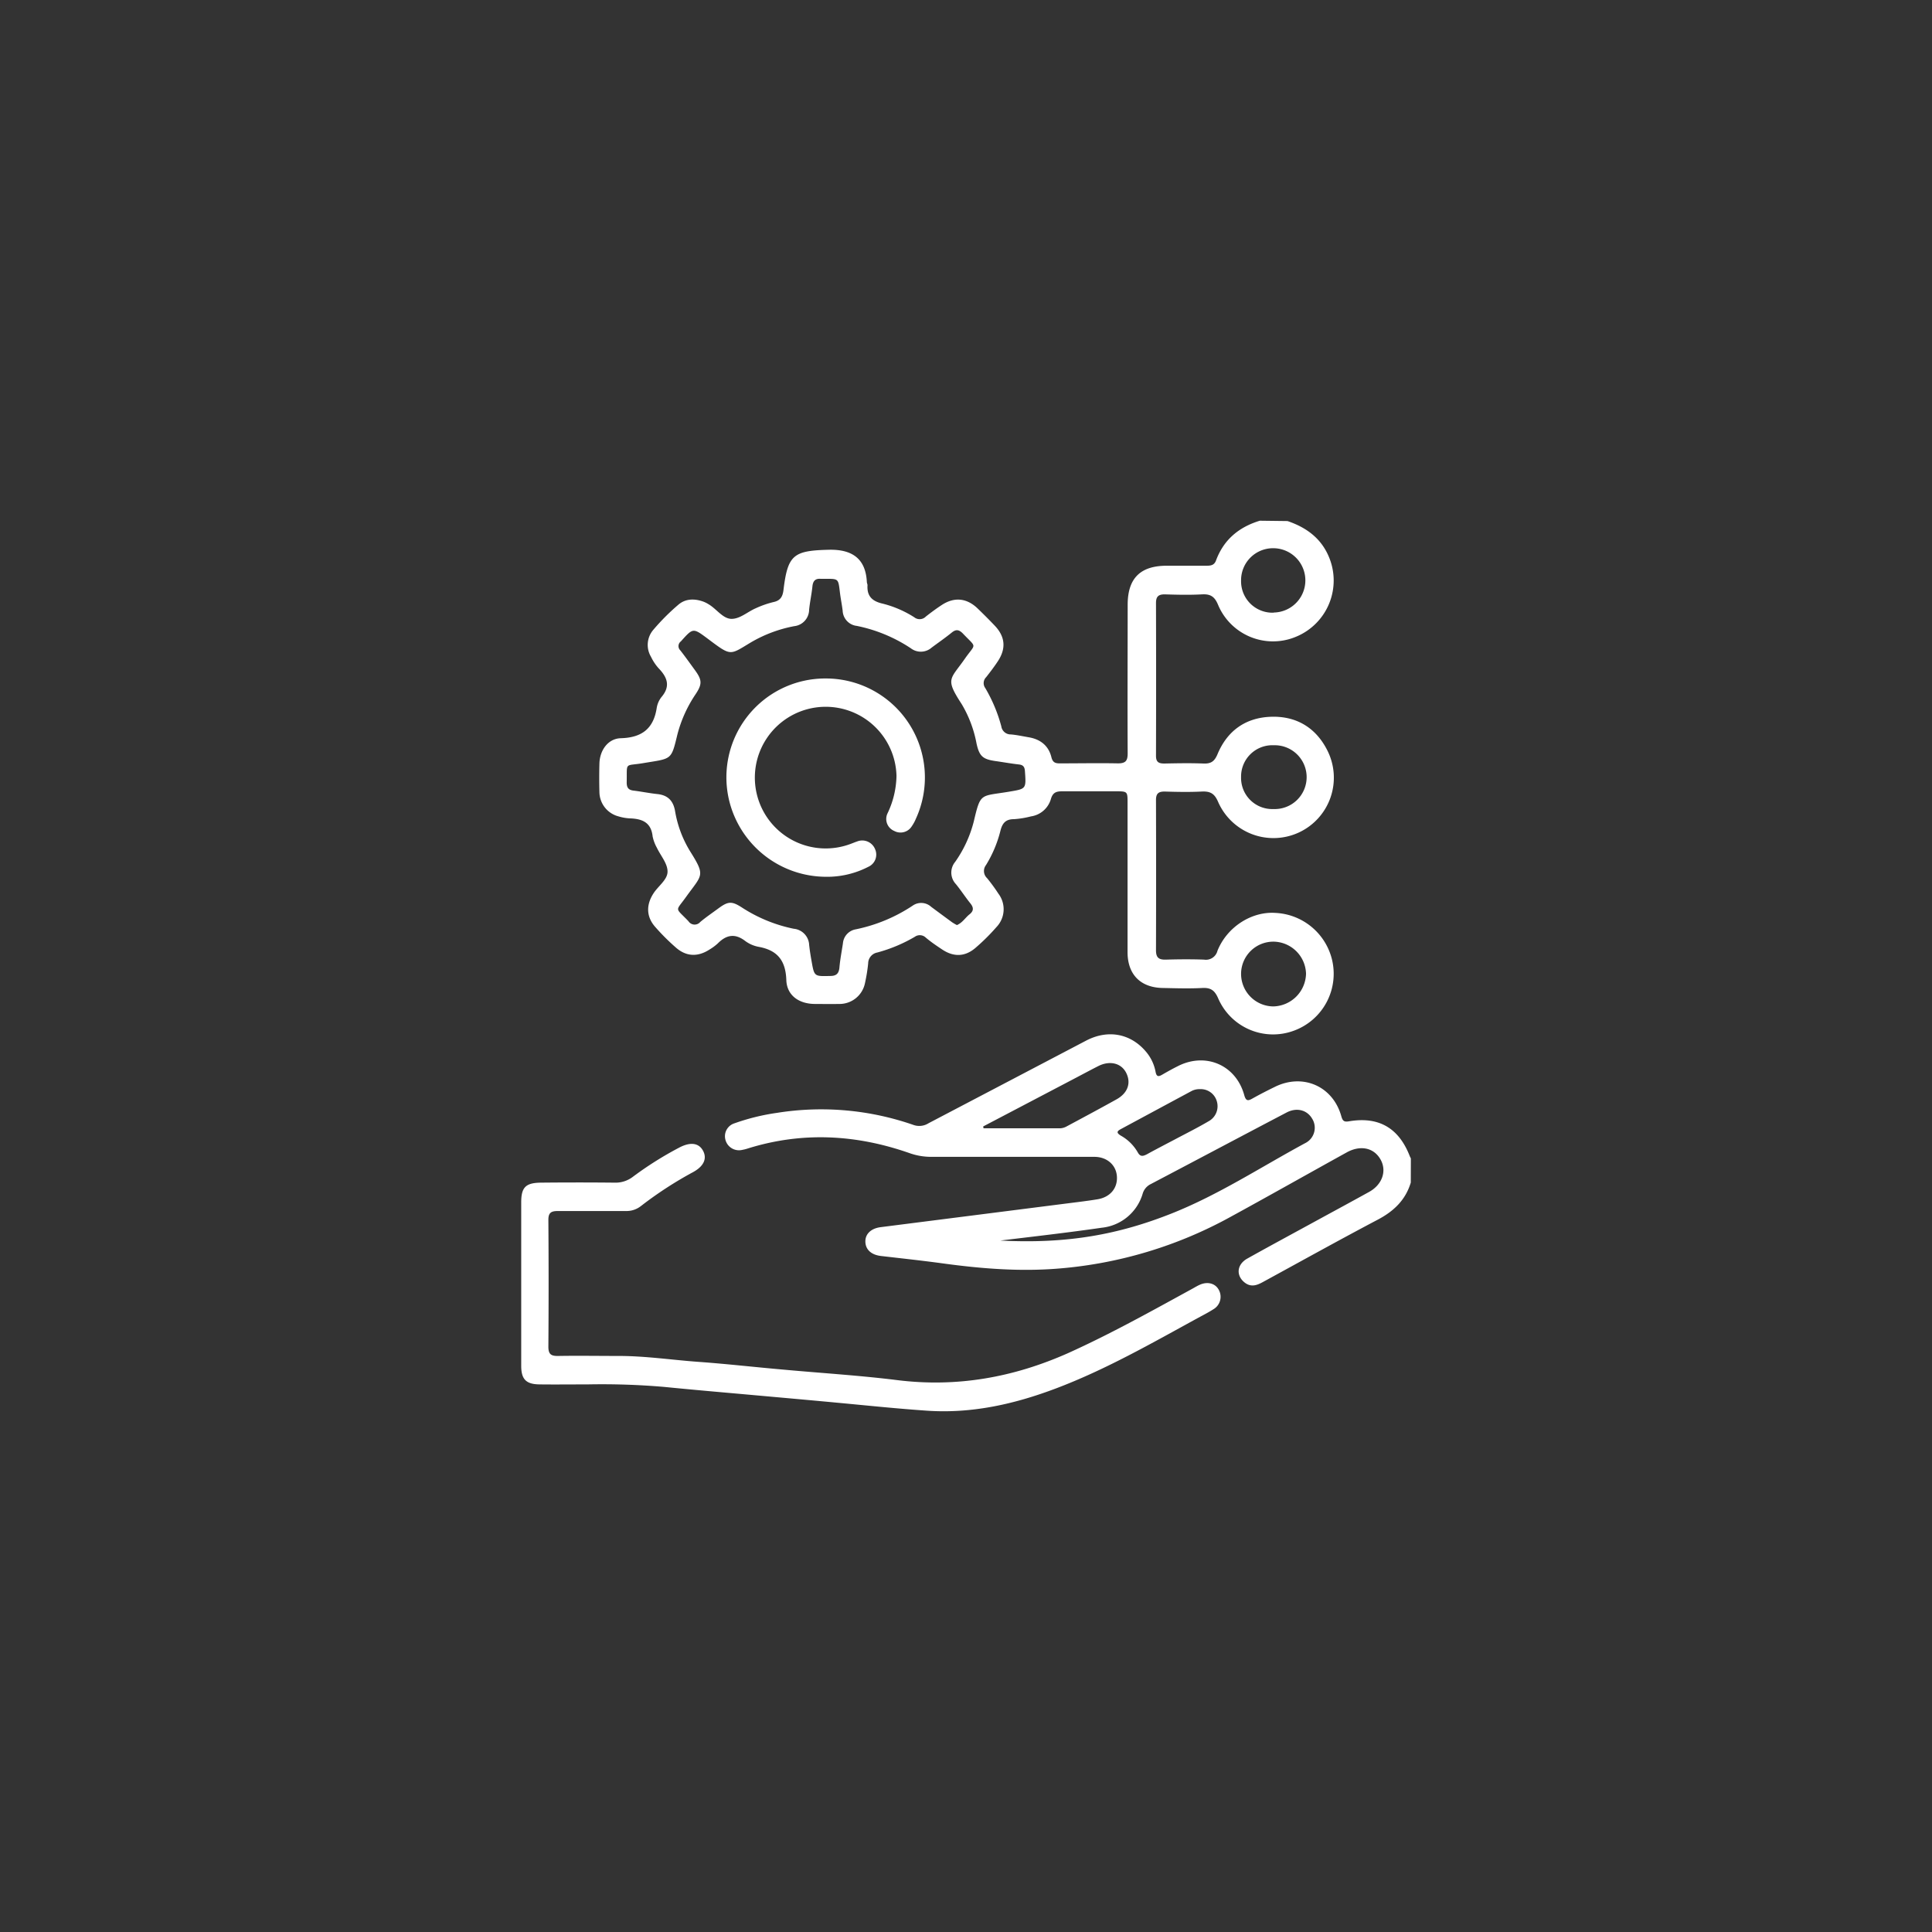 <svg id="Layer_1" data-name="Layer 1" xmlns="http://www.w3.org/2000/svg" viewBox="0 0 500 500"><rect x="0" y="0" width="500" height="500" fill="#333333" stroke="none"/><defs><style>.cls-1{fill:#ffffff;}</style></defs><path class="cls-1" d="M333.21,134.85c4.81,1.63,8.66,4.4,10.69,9.23a15.73,15.73,0,0,1-8.31,20.63,15.41,15.41,0,0,1-20.38-8.24c-.89-2.13-2-2.77-4.14-2.65-3.21.18-6.44.1-9.66,0-1.65,0-2.24.61-2.24,2.25q.06,19.77,0,39.53c0,1.65.71,2,2.18,2,3.37-.07,6.74-.13,10.1,0,1.94.08,2.85-.54,3.63-2.39,2.53-6.09,7.27-9.49,13.86-9.71s11.71,2.86,14.66,8.88a15.63,15.63,0,1,1-28.36,13.13c-.92-2.13-2-2.76-4.19-2.66-3.22.16-6.44.1-9.66,0-1.65,0-2.23.58-2.22,2.24q.06,19.43,0,38.86c0,1.93.78,2.45,2.55,2.4,3.3-.09,6.6-.12,9.89,0a3.08,3.08,0,0,0,3.47-2.29c2.48-6.18,8.85-10.23,15-9.8a15.84,15.84,0,0,1,14.55,11.72,15.68,15.68,0,0,1-9.91,18.81,15.48,15.48,0,0,1-19.45-8.4c-.9-2.08-1.92-2.82-4.13-2.7-3.36.18-6.74.07-10.11,0-5.81-.06-9.21-3.43-9.22-9.26,0-12.88,0-25.76,0-38.64,0-2.94,0-3-3-3-4.65,0-9.29,0-13.93,0-1.53,0-2.42.31-2.91,2a6.31,6.31,0,0,1-5.15,4.49,24,24,0,0,1-4.41.72c-2.12,0-3,1-3.5,3a31.36,31.36,0,0,1-3.73,8.87,2.52,2.52,0,0,0,.28,3.4,45.68,45.68,0,0,1,2.92,4,6.67,6.67,0,0,1-.52,8.68,52.84,52.84,0,0,1-5.42,5.37c-2.66,2.28-5.55,2.39-8.48.49-1.51-1-3-2-4.37-3.16a2.23,2.23,0,0,0-2.85-.2,39.48,39.48,0,0,1-9.7,4.06,2.89,2.89,0,0,0-2.36,2.82,43,43,0,0,1-.82,5.08,6.72,6.72,0,0,1-6.82,5.41c-2.09.06-4.19,0-6.29,0-4-.06-7.11-2.21-7.25-6.18-.17-5.09-2.33-7.74-7.21-8.61a8.37,8.37,0,0,1-3.46-1.53c-2.63-2-4.87-1.57-7.06.65a13.21,13.21,0,0,1-2.17,1.6c-3,1.94-6,1.84-8.68-.52a56.17,56.17,0,0,1-5.4-5.4c-2.24-2.57-2.32-5.58-.48-8.5,1.23-2,3.69-3.59,3.72-5.72S171,221.51,170,219.4a10.35,10.35,0,0,1-1.1-2.93c-.39-3.75-2.85-4.59-6-4.68a12.2,12.2,0,0,1-2.86-.52,6.58,6.58,0,0,1-4.91-6.25q-.1-3.71,0-7.41c.09-3.43,2.21-6.47,5.55-6.56,5.45-.16,8.46-2.48,9.28-7.85a6.1,6.1,0,0,1,1.27-2.85c2.34-2.78,1.46-5.07-.75-7.37a12.31,12.31,0,0,1-2-3,6,6,0,0,1,.61-7,56.91,56.91,0,0,1,6.49-6.5c1.83-1.56,4.13-1.6,6.39-.8a7.71,7.71,0,0,1,1.41.7c2.06,1.2,3.7,3.76,5.92,3.78s4.15-1.82,6.28-2.74a24.88,24.88,0,0,1,4.65-1.62c1.82-.4,2.34-1.5,2.54-3.15,1.1-9.05,2.57-10.15,11.68-10.37,6.49-.17,9.6,2.66,9.89,8.33,0,.3.19.59.17.88-.17,2.79,1.21,4.11,3.88,4.72a27.74,27.74,0,0,1,8.22,3.54,2.23,2.23,0,0,0,3-.19c1.27-1,2.62-2,4-2.91,3.29-2.21,6.54-1.92,9.38.8,1.51,1.46,3,2.94,4.44,4.46,2.7,2.83,3,5.88.84,9.18-.94,1.44-2,2.82-3.05,4.16a2.16,2.16,0,0,0-.23,2.82,39.72,39.72,0,0,1,4.15,9.91,2.44,2.44,0,0,0,2.46,2.09c1.56.13,3.1.48,4.65.74,3,.51,5.12,2.17,5.85,5.15.34,1.36,1,1.61,2.19,1.6,5,0,10-.1,15.05,0,2.06,0,2.5-.75,2.5-2.63-.07-12.81,0-25.61,0-38.41,0-6.82,3.24-10.07,10-10.11h10.34c1.09,0,2.05-.07,2.52-1.35,2-5.41,5.94-8.66,11.35-10.3ZM247.65,239.41c1.44-.61,2.17-1.92,3.27-2.79s1.09-1.74.21-2.83c-1.31-1.63-2.45-3.4-3.76-5a4.34,4.34,0,0,1-.17-5.74A31.69,31.69,0,0,0,252,212.65c1.8-7.61,1.66-6.51,9.07-7.75,4.53-.76,4.51-.67,4.18-5.35-.08-1.1-.46-1.59-1.58-1.71-2-.22-4-.59-6-.87-3.31-.47-4.21-1.23-4.94-4.53a30.94,30.94,0,0,0-3.86-10.24c-4.34-6.66-2.94-6.3.84-11.73,2.87-4.11,3.17-2.63-.53-6.53-1-1-1.74-1.14-2.86-.24-1.68,1.37-3.47,2.6-5.21,3.9a4.24,4.24,0,0,1-5.38.18,39.35,39.35,0,0,0-14-5.8,4.12,4.12,0,0,1-3.65-3.93c-.19-1.56-.51-3.1-.7-4.65-.47-3.84-.29-3.59-4.32-3.6-.23,0-.45,0-.68,0-1.42-.11-2,.6-2.13,2-.21,2-.65,4-.85,6a4.32,4.32,0,0,1-3.85,4.25,34.93,34.93,0,0,0-11.1,4.13c-5.7,3.4-5.07,3.78-11.34-.92-3.77-2.81-3.75-2.78-6.9.73a1.52,1.52,0,0,0-.15,2.32c1.29,1.64,2.5,3.36,3.74,5.05,1.88,2.58,2,3.63.22,6.3a33.78,33.78,0,0,0-4.7,10.38c-1.65,6.83-1.42,6.21-8.86,7.46-4.93.83-4.15-.44-4.27,5,0,1.28.4,1.93,1.71,2.1,2.07.25,4.13.68,6.21.9,2.7.28,4.12,1.71,4.59,4.37a29.05,29.05,0,0,0,3.91,10.46c4,6.39,3.15,5.95-1,11.71-2.84,4-3,2.64.57,6.38a1.9,1.9,0,0,0,3.05.18c1.5-1.25,3.11-2.34,4.68-3.5,2.53-1.86,3.45-1.94,6.08-.25a38.85,38.85,0,0,0,13.42,5.51,4.4,4.4,0,0,1,4,4.2c.15,1.41.38,2.81.63,4.21.7,4,.71,3.9,4.82,3.81,1.62,0,2.25-.66,2.39-2.24.18-2.08.59-4.14.9-6.21a4,4,0,0,1,3.22-3.6,41.7,41.7,0,0,0,14.83-6.15,3.82,3.82,0,0,1,4.79.31q2.69,2,5.42,4A13.3,13.3,0,0,0,247.65,239.41ZM321.19,252a8.42,8.42,0,0,0,8.33,8.46A8.67,8.67,0,0,0,338,252a8.54,8.54,0,0,0-8.33-8.3A8.35,8.35,0,0,0,321.19,252Zm8.45-93.48a8.32,8.32,0,1,0-.27-16.64,8.27,8.27,0,0,0-8.18,8.38A8.12,8.12,0,0,0,329.64,158.56Zm-8.45,42.57a8.06,8.06,0,0,0,8.38,8.29,8.26,8.26,0,1,0,.09-16.51A8.1,8.1,0,0,0,321.19,201.13Z"/><path class="cls-1" d="M365.11,306.05c-1.36,4.52-4.4,7.41-8.53,9.59-10,5.27-19.88,10.77-29.8,16.18-1.52.83-3,1.35-4.6.15-2.35-1.8-2.13-4.7.6-6.24,5.88-3.29,11.81-6.48,17.72-9.71,4.6-2.51,9.21-5,13.8-7.54,3.37-1.85,4.63-5.32,3.05-8.28-1.68-3.13-5.16-3.94-8.75-2-10.22,5.65-20.38,11.4-30.64,17a110.55,110.55,0,0,1-43.53,13.06c-10.22.89-20.31.09-30.41-1.29-5.33-.73-10.68-1.3-16-1.92-2.52-.29-4-1.63-4.06-3.67s1.48-3.47,3.94-3.79l48.7-6.2c2.45-.31,4.9-.6,7.34-1,3.34-.51,5.35-2.88,5.11-6-.22-2.92-2.59-5-5.84-5q-21.12,0-42.24,0a16.73,16.73,0,0,1-5.69-1c-13.74-4.79-27.62-5.55-41.64-1.2a10.15,10.15,0,0,1-1.51.39,3.62,3.62,0,0,1-4.38-2.57,3.5,3.5,0,0,1,2.34-4.3A56.19,56.19,0,0,1,201.13,288a72.58,72.58,0,0,1,35.38,3.17,4.48,4.48,0,0,0,3.82-.49Q260.71,280,281.11,269.3c5.67-2.95,11.51-1.8,15.43,2.83a11.18,11.18,0,0,1,2.51,5.2c.25,1.38.77,1.36,1.77.77,1.36-.79,2.74-1.55,4.14-2.25,7.17-3.56,14.94-.16,17.05,7.57.44,1.59,1,1.51,2.13.87,1.89-1.06,3.83-2.05,5.77-3,7.27-3.6,15.07-.19,17.23,7.62.36,1.28.79,1.48,2,1.28,7.66-1.29,12.86,1.71,15.7,9,.08.2.19.4.29.61Zm-106.23,15c17.53.92,30.79-1.63,44.33-7,12.14-4.82,23.09-12,34.52-18.18a4.44,4.44,0,0,0,1.86-6.35c-1.32-2.26-4-3-6.67-1.58-11.73,6.15-23.42,12.36-35.14,18.52a4,4,0,0,0-2.06,2.47,12.36,12.36,0,0,1-10.62,8.81C276.38,319,267.63,320,258.88,321.05Zm-4.43-29.53.08.48c6.64,0,13.27,0,19.9,0a3.83,3.83,0,0,0,1.68-.52c4.29-2.3,8.57-4.59,12.81-6.95,3-1.65,3.87-4.32,2.5-6.95-1.29-2.47-4.25-3.18-7.22-1.66-2.53,1.29-5,2.63-7.54,3.95Zm56.08-9.65a4.37,4.37,0,0,0-2.16.49q-9.17,4.93-18.34,9.87c-1.12.6-1,1,0,1.65a11.47,11.47,0,0,1,4.42,4.35c.67,1.21,1.36,1,2.35.51,2.42-1.34,4.88-2.6,7.32-3.89,2.9-1.54,5.83-3,8.67-4.67a4.43,4.43,0,0,0,2.12-5.18A4.33,4.33,0,0,0,310.53,281.87Z"/><path class="cls-1" d="M134.89,332.08q0-10.45,0-20.89c0-3.88,1.11-5.07,5.07-5.12q9.56-.1,19.09,0a7.39,7.39,0,0,0,4.77-1.54A89.69,89.69,0,0,1,175.78,297c2.82-1.49,5-1.25,6.12.73s.37,4-2.47,5.58a98.71,98.71,0,0,0-13.54,8.8,6,6,0,0,1-3.94,1.3c-5.84,0-11.68,0-17.52,0-1.77,0-2.53.4-2.51,2.35q.12,16.4,0,32.79c0,1.95.73,2.4,2.51,2.37,5.23-.09,10.48,0,15.72,0,7,0,13.85,1.05,20.78,1.54,7.31.53,14.58,1.37,21.87,2,9.82.9,19.68,1.5,29.46,2.72,15.46,1.91,30.05-.72,44.17-7,11.08-5,21.65-10.91,32.28-16.73.59-.33,1.17-.68,1.78-.95,2-.9,4-.39,4.91,1.27a3.73,3.73,0,0,1-1.4,5.08c-1.26.81-2.6,1.49-3.91,2.2-12,6.56-23.9,13.39-36.77,18.26-10.75,4.07-21.77,6.56-33.34,5.78-7.52-.51-15-1.29-22.55-2s-15-1.37-22.55-2.05-15.33-1.34-23-2.11a188.12,188.12,0,0,0-19.72-.65c-4.2,0-8.39.05-12.58,0-3.46-.05-4.69-1.35-4.69-4.82Q134.89,342.75,134.89,332.08Z"/><path class="cls-1" d="M213.83,175.59a25.62,25.62,0,0,1,23.22,36.26,10.68,10.68,0,0,1-1.09,2,3.43,3.43,0,0,1-4.55,1.19,3.35,3.35,0,0,1-1.73-4.52,23.31,23.31,0,0,0,2.33-9.72,18.33,18.33,0,1,0-11.63,17.51c.49-.18,1-.4,1.47-.55a3.58,3.58,0,0,1,4.62,2,3.45,3.45,0,0,1-1.73,4.56,23.15,23.15,0,0,1-11,2.59A25.86,25.86,0,0,1,188.92,208,25.58,25.58,0,0,1,213.83,175.59Z"/></svg>